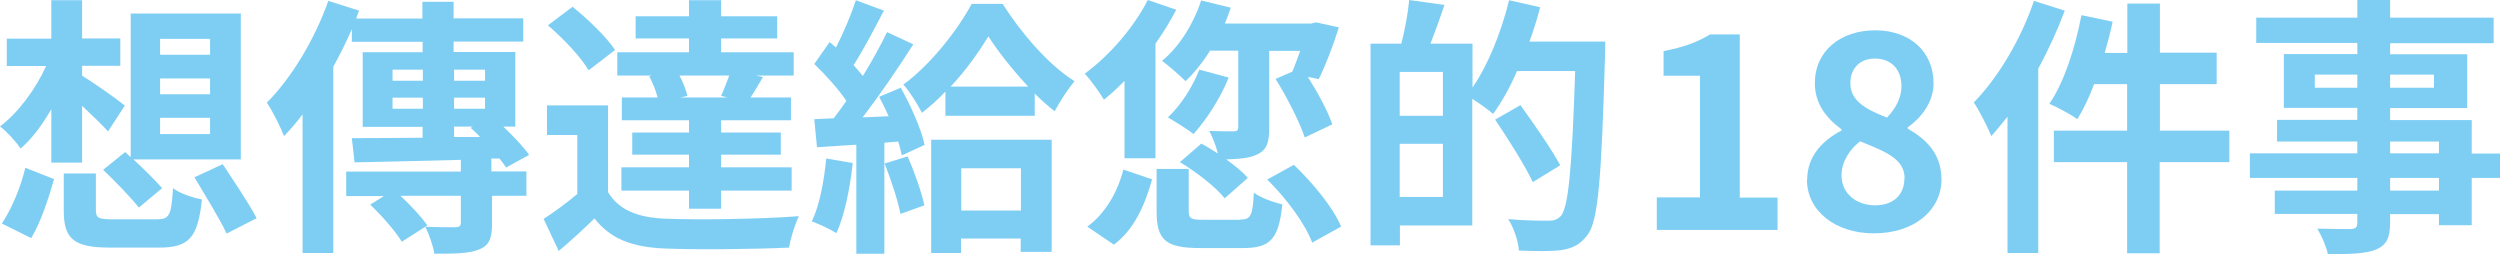 <?xml version="1.0" encoding="UTF-8"?><svg id="_レイヤー_2" xmlns="http://www.w3.org/2000/svg" width="110.56" height="11.24" viewBox="0 0 110.56 11.24"><defs><style>.cls-1{fill:#7ecef4;}</style></defs><g id="a"><g id="title_item"><path class="cls-1" d="m2.27,4.83c-.41.71-.86,1.31-1.36,1.74-.2-.31-.62-.76-.91-.98.79-.59,1.57-1.63,2.04-2.67H.3v-1.21h1.97V.01h1.36v1.69h1.69v1.21h-1.69v.44c.48.28,1.62,1.09,1.89,1.32l-.74,1.14c-.28-.3-.72-.73-1.15-1.13v2.51h-1.36v-2.36ZM.08,9.89c.43-.64.84-1.62,1.04-2.47l1.27.5c-.24.85-.59,1.92-1.01,2.61l-1.31-.65Zm6.85-.19c.56,0,.65-.17.72-1.38.29.23.89.43,1.28.5-.18,1.71-.58,2.13-1.9,2.13h-2.16c-1.63,0-2.05-.4-2.05-1.64v-1.64h1.42v1.62c0,.36.12.41.77.41h1.92Zm-1.39-2.97l.24.22V.6h4.87v6.45h-4.75c.47.43.98.94,1.27,1.27l-1.03.86c-.34-.43-1.04-1.16-1.58-1.67l.98-.79Zm1.54-4.31h2.21v-.7h-2.21v.7Zm0,1.75h2.21v-.7h-2.21v.7Zm0,1.76h2.21v-.72h-2.21v.72Zm2.77,1.33c.48.74,1.18,1.76,1.5,2.39l-1.33.68c-.29-.64-.95-1.69-1.42-2.49l1.25-.58Z"/><path class="cls-1" d="m21.76,7.58h1.52v1.08h-1.52v1.24c0,.64-.12.96-.59,1.14-.46.18-1.09.18-1.96.18-.06-.36-.23-.84-.4-1.19.55.02,1.16.02,1.33.02.18-.01.24-.06.24-.19v-1.2h-2.67c.46.43.94.94,1.19,1.31l-1.13.72c-.28-.46-.88-1.15-1.4-1.64l.61-.38h-1.67v-1.08h5.07v-.52c-1.74.05-3.43.08-4.7.11l-.12-1.07c.85,0,1.94-.01,3.13-.02v-.48h-2.65v-3.3h2.65v-.46h-3.13v-.56c-.24.55-.52,1.12-.82,1.66v8.24h-1.36v-6.13c-.26.35-.54.67-.82.96-.13-.35-.52-1.14-.76-1.48,1.08-1.08,2.11-2.78,2.72-4.5l1.36.43-.13.35h2.93V.08h1.38v.73h3.08v1.03h-3.08v.46h2.73v3.3h-.53c.44.42.89.89,1.14,1.25l-1.02.56c-.07-.12-.18-.25-.29-.4h-.36v.56Zm-4.4-4.01h1.34v-.49h-1.34v.49Zm1.34,1.24v-.49h-1.34v.49h1.34Zm1.38-1.73v.49h1.37v-.49h-1.37Zm1.37,1.24h-1.37v.49h1.37v-.49Zm-1.37,1.74h1.15c-.14-.16-.29-.29-.42-.41l.1-.05h-.83v.46Z"/><path class="cls-1" d="m26.88,8.48c.47.8,1.31,1.14,2.53,1.19,1.44.06,4.27.02,5.92-.11-.17.34-.37,1-.44,1.39-1.49.07-4.03.1-5.49.04-1.43-.06-2.39-.41-3.11-1.33-.48.47-.97.92-1.58,1.44l-.67-1.42c.47-.3,1.01-.7,1.49-1.1v-2.61h-1.34v-1.31h2.7v3.83Zm-.85-5.37c-.34-.59-1.13-1.42-1.8-1.99l1.09-.82c.67.54,1.5,1.33,1.88,1.91l-1.17.9Zm2.84.23h-1.57v-1.03h3.17v-.61h-2.36v-.98h2.36v-.71h1.42v.71h2.48v.98h-2.48v.61h3.21v1.03h-1.66l.3.07c-.2.34-.38.65-.55.9h1.79v1.01h-3.09v.54h2.64v.98h-2.64v.56h3.12v1.03h-3.12v.8h-1.42v-.8h-2.99v-1.03h2.99v-.56h-2.51v-.98h2.51v-.54h-2.97v-1.01h1.58c-.07-.3-.22-.66-.37-.94l.17-.04Zm3.02.9c.12-.26.25-.6.36-.9h-2.2c.16.3.29.65.35.9l-.32.07h2.09l-.28-.07Z"/><path class="cls-1" d="m37.71,7.22c-.12,1.13-.37,2.33-.72,3.09-.25-.16-.78-.41-1.09-.52.35-.71.54-1.78.64-2.78l1.17.2Zm2.12-3.35c.46.82.92,1.86,1.06,2.54l-1.01.46c-.04-.18-.08-.38-.16-.61l-.61.05v4.91h-1.24v-4.82l-1.74.11-.12-1.24.86-.04c.18-.23.37-.49.56-.77-.35-.52-.92-1.15-1.42-1.63l.68-.97c.08.07.18.16.28.24.34-.66.67-1.45.88-2.09l1.24.46c-.43.82-.91,1.74-1.34,2.41.16.17.29.34.41.48.41-.67.79-1.36,1.07-1.94l1.16.54c-.66,1.04-1.49,2.25-2.24,3.23l1.15-.05c-.13-.3-.28-.6-.42-.86l.95-.4Zm.31,3.05c.3.68.61,1.56.74,2.16l-1.06.38c-.11-.6-.42-1.52-.7-2.23l1.01-.31ZM44.34.17c.8,1.26,2.01,2.69,3.18,3.42-.3.36-.64.89-.88,1.33-.29-.23-.59-.49-.88-.78v.98h-3.95v-1.07c-.33.35-.68.66-1.04.94-.18-.37-.54-.94-.82-1.25,1.21-.88,2.43-2.45,3.02-3.57h1.36Zm-3.15,6.01h5.32v4.96h-1.37v-.59h-2.64v.64h-1.32v-5.01Zm4.28-2.35c-.68-.73-1.33-1.55-1.76-2.22-.41.67-.98,1.49-1.67,2.22h3.43Zm-2.96,3.61v1.87h2.64v-1.87h-2.64Z"/><path class="cls-1" d="m52.02.43c-.26.5-.58,1.02-.92,1.5v5.07h-1.37v-3.42c-.3.3-.61.59-.91.83-.17-.29-.59-.89-.85-1.15,1.08-.79,2.16-2.03,2.79-3.26l1.26.43Zm-3.93,9.59c.79-.58,1.33-1.51,1.59-2.52l1.27.43c-.31,1.12-.78,2.21-1.69,2.89l-1.18-.8Zm6.76-.31c.46,0,.55-.16.6-1.19.28.22.88.43,1.26.52-.16,1.56-.55,1.93-1.74,1.93h-1.91c-1.54,0-1.91-.38-1.91-1.63v-1.87h1.42v1.85c0,.35.1.4.65.4h1.63Zm-1.33-7.48c-.33.53-.71,1-1.09,1.36-.23-.23-.74-.68-1.04-.9.76-.62,1.39-1.63,1.73-2.67l1.31.32c-.08.24-.17.47-.26.7h3.81l.23-.05,1,.22c-.25.8-.6,1.71-.89,2.29l-.48-.1c.44.7.88,1.51,1.08,2.1l-1.22.58c-.23-.7-.79-1.79-1.29-2.59l.74-.32c.11-.25.23-.59.35-.92h-1.37v3.42c0,.61-.1.96-.53,1.16-.35.17-.79.2-1.37.22.38.28.73.55.95.82l-1.02.9c-.38-.49-1.25-1.16-1.98-1.6l.95-.82c.24.13.49.28.73.44-.08-.34-.24-.73-.38-1,.44.02.95.02,1.09.02.14-.01.19-.05.19-.18v-3.39h-1.22Zm.82,1.19c-.36.92-1,1.89-1.56,2.51-.26-.22-.83-.56-1.13-.74.56-.52,1.09-1.34,1.39-2.11l1.3.35Zm2.87,3.86c.84.8,1.75,1.9,2.1,2.74l-1.28.71c-.3-.82-1.15-1.97-1.99-2.79l1.18-.65Z"/><path class="cls-1" d="m70.99,1.85s0,.48-.01.65c-.16,5.36-.29,7.27-.78,7.9-.34.44-.67.58-1.15.66-.46.06-1.17.05-1.88.02-.02-.4-.22-1-.47-1.39.77.07,1.48.07,1.79.07.24,0,.37-.05.53-.2.35-.38.5-2.18.64-6.42h-2.57c-.31.72-.68,1.38-1.06,1.9-.19-.18-.6-.46-.92-.67v5.6h-3.2v.88h-1.3V1.93h1.36c.16-.6.3-1.37.35-1.93l1.56.22c-.2.6-.42,1.2-.62,1.71h1.86v1.94c.7-1.01,1.27-2.46,1.62-3.86l1.37.31c-.13.52-.29,1.02-.47,1.52h3.37Zm-7.18,1.33h-1.91v1.94h1.91v-1.94Zm0,5.53v-2.35h-1.91v2.35h1.91Zm3.98-.65c-.34-.72-1.08-1.9-1.67-2.77l1.12-.64c.6.83,1.39,1.97,1.76,2.66l-1.21.74Z"/><path class="cls-1" d="m73.27,8.73h1.91V3.35h-1.61v-1.09c.89-.17,1.5-.4,2.06-.74h1.31v7.22h1.67v1.43h-5.34v-1.43Z"/><path class="cls-1" d="m79.92,7.95c0-1.07.71-1.75,1.52-2.18v-.05c-.67-.49-1.18-1.13-1.18-2.04,0-1.43,1.14-2.34,2.67-2.34s2.58.94,2.58,2.35c0,.85-.58,1.55-1.14,1.94v.06c.8.46,1.49,1.09,1.49,2.25,0,1.34-1.19,2.38-2.99,2.38-1.69,0-2.96-.98-2.96-2.38Zm4.31-.06c0-.86-.83-1.18-1.97-1.64-.47.37-.82.9-.82,1.51,0,.8.66,1.32,1.49,1.32.75,0,1.29-.42,1.29-1.19Zm-.14-4.08c0-.72-.43-1.22-1.18-1.22-.6,0-1.08.38-1.08,1.09,0,.79.7,1.16,1.62,1.52.41-.43.64-.9.64-1.39Z"/><path class="cls-1" d="m91.31.48c-.32.85-.72,1.73-1.17,2.55v8.16h-1.36v-6.03c-.24.3-.48.6-.72.86-.13-.36-.53-1.13-.77-1.49,1.06-1.08,2.08-2.78,2.66-4.49l1.36.43Zm7.27,6.69h-3.07v4.03h-1.44v-4.03h-3.24v-1.39h3.24v-2.06h-1.46c-.22.59-.48,1.13-.74,1.55-.26-.19-.89-.53-1.24-.68.65-.94,1.14-2.46,1.42-3.92l1.38.29c-.1.47-.22.92-.35,1.38h1V.16h1.44v2.17h2.51v1.39h-2.51v2.06h3.07v1.39Z"/><path class="cls-1" d="m110.56,7.87h-1.25v2.09h-1.45v-.49h-2.16v.37c0,.71-.17,1-.63,1.2-.46.18-1.1.2-2.12.2-.07-.34-.29-.83-.47-1.13.58.02,1.28.02,1.47.02.23-.01.3-.08.3-.3v-.37h-3.65v-1.03h3.65v-.56h-4.75v-1.09h4.75v-.52h-3.55v-.96h3.55v-.53h-3.25v-2.38h3.25v-.49h-4.47V.78h4.47v-.78h1.45v.78h4.58v1.13h-4.58v.49h3.41v2.38h-3.41v.53h3.61v1.48h1.25v1.09Zm-6.31-3.99v-.58h-1.88v.58h1.88Zm1.45-.58v.58h1.94v-.58h-1.94Zm0,3.48h2.16v-.52h-2.16v.52Zm2.16,1.09h-2.16v.56h2.16v-.56Z"/></g></g></svg>